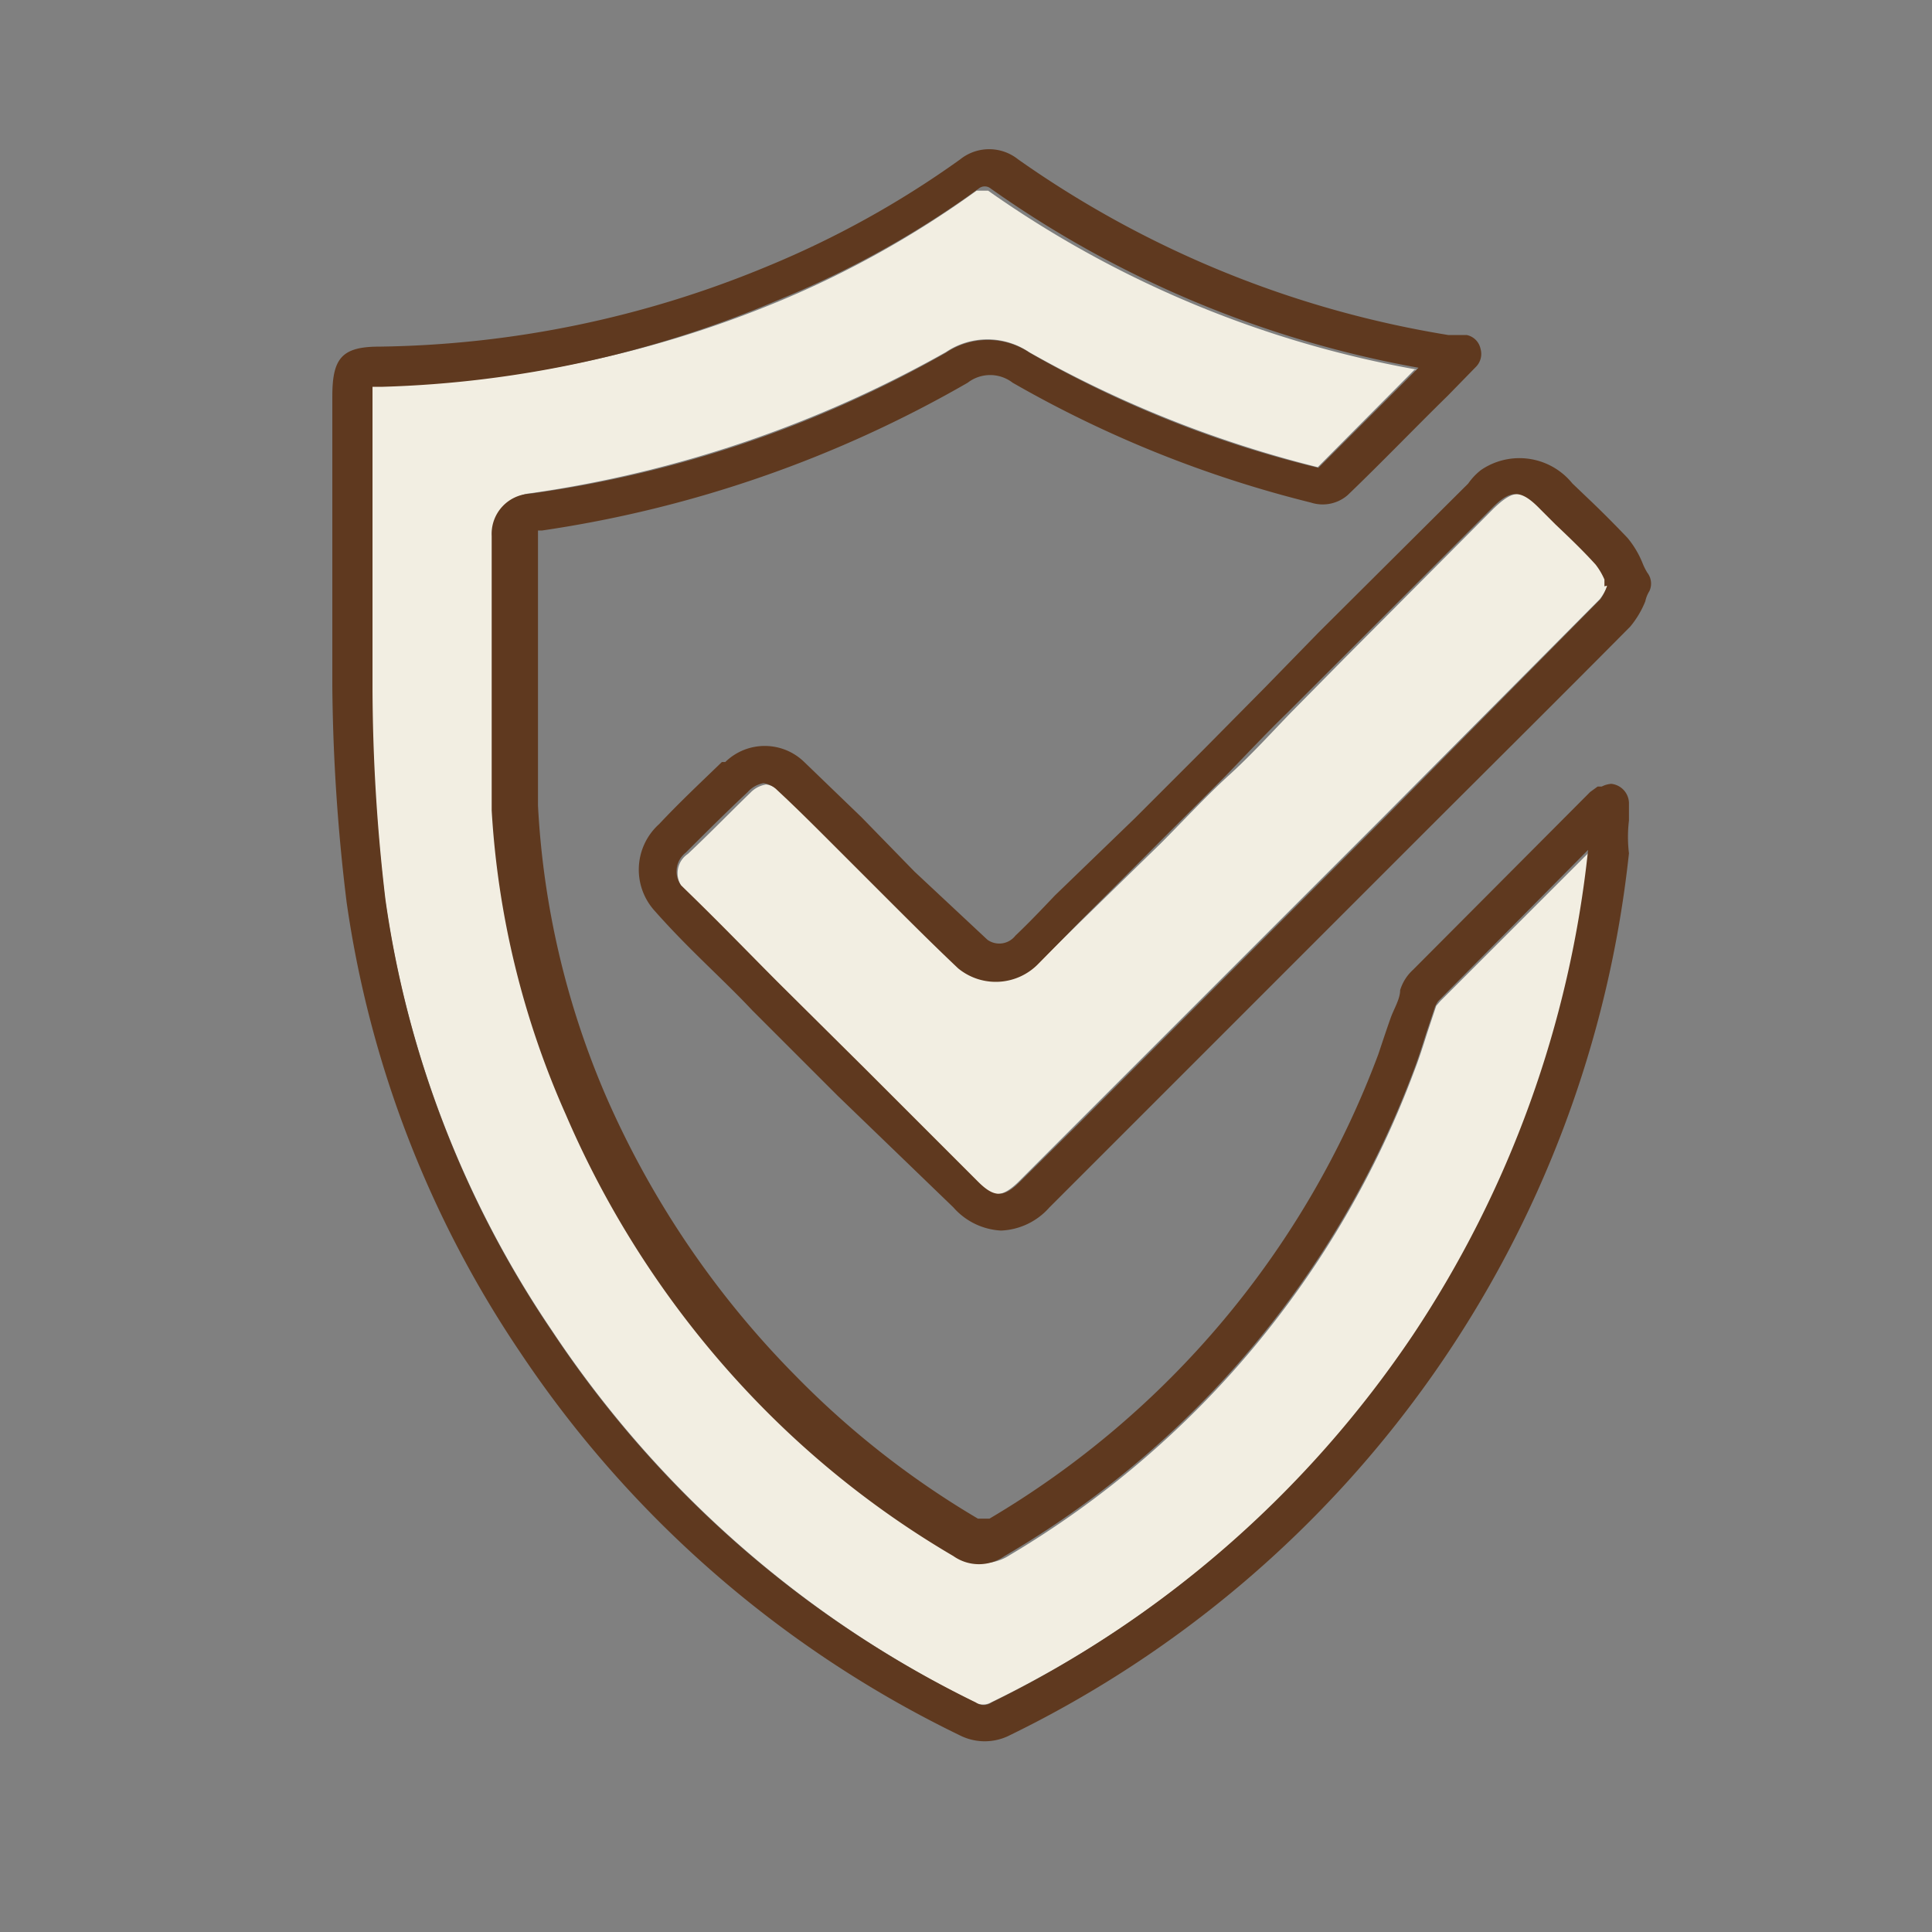 <svg id="Layer_1" data-name="Layer 1" xmlns="http://www.w3.org/2000/svg" viewBox="0 0 28.37 28.37"><rect x="0" y="0" width="28.37" height="28.37" fill="#808080" stroke="none"/><defs><style>.cls-1{fill:#f2eee2;}.cls-2{fill:#5f391f;}</style></defs><path class="cls-1" d="M23.48,8.28l-.59-.59-.22-.22c-.3-.29-.44-.29-.74,0l-2.19,2.2-.78.79c-.3.31-.59.63-.92.93s-.68.68-1,1l-1.17,1.14-.59.58a.83.83,0,0,1-1.17.07c-.37-.34-.72-.69-1.08-1l-.77-.76c-.27-.27-.53-.54-.82-.8a.3.3,0,0,0-.19-.1.4.4,0,0,0-.23.12c-.31.3-.59.59-.92.9A.34.34,0,0,0,10,13c.51.55,1,1,1.43,1.46l1.26,1.25,1.65,1.65c.23.23.37.23.61,0l.86-.86,4.5-4.5L23.49,8.8a.72.72,0,0,0,.11-.19V8.52A.9.9,0,0,0,23.48,8.28Z"/><path class="cls-1" d="M21.09,14.77l-.13.39c-.06.19-.12.38-.19.56a13.92,13.92,0,0,1-5.95,7.12.7.7,0,0,1-.76,0,13.93,13.93,0,0,1-2.81-2.2,14.19,14.19,0,0,1-2.88-4.29,12.75,12.75,0,0,1-1.09-4.47c0-.82,0-1.65,0-2.46V7.88a.58.58,0,0,1,.53-.64h0a17.47,17.47,0,0,0,6.08-2.07,1.09,1.09,0,0,1,1.22,0,16.92,16.92,0,0,0,4.24,1.69h0l1.42-1.43.05,0a15.69,15.69,0,0,1-6.31-2.63c-.07,0-.1,0-.17,0a14.35,14.35,0,0,1-2.94,1.64A16.18,16.18,0,0,1,5.6,5.66H5.46v4.41a26.73,26.73,0,0,0,.19,3.1A15.06,15.06,0,0,0,8.1,19.53,15.86,15.86,0,0,0,14.32,25a.24.24,0,0,0,.23,0,15.77,15.77,0,0,0,8.8-12.5l-2.2,2.2Z"/><path class="cls-2" d="M23.52,11.55l-.06,0-.11.08-2.6,2.61a.67.67,0,0,0-.19.3c0,.13-.09.27-.14.41s-.12.35-.18.53a13.33,13.33,0,0,1-5.71,6.82s-.08,0-.17,0a12.94,12.94,0,0,1-2.68-2.1,13.52,13.52,0,0,1-2.78-4.1,12.39,12.39,0,0,1-1-4.27c0-.81,0-1.65,0-2.44V7.79h.06a17.63,17.63,0,0,0,6.25-2.17.54.54,0,0,1,.66,0,17,17,0,0,0,4.38,1.76.56.56,0,0,0,.54-.11c.49-.47,1-1,1.47-1.46l.41-.42a.27.27,0,0,0,.07-.27.26.26,0,0,0-.2-.2h-.09l-.18,0a15.18,15.18,0,0,1-6.32-2.58.68.68,0,0,0-.85,0,14,14,0,0,1-2.83,1.57A15.34,15.34,0,0,1,5.57,5.09c-.55,0-.69.17-.69.73v4.27a27.79,27.79,0,0,0,.21,3.16,15.79,15.79,0,0,0,2.55,6.61,16.29,16.29,0,0,0,6.45,5.62.81.81,0,0,0,.74,0,16.34,16.34,0,0,0,9.09-12.95,2,2,0,0,1,0-.48v-.24a.29.29,0,0,0-.26-.3A.37.37,0,0,0,23.52,11.55ZM20.75,19.6A15.85,15.85,0,0,1,14.56,25a.2.2,0,0,1-.23,0,15.73,15.73,0,0,1-6.21-5.43,15,15,0,0,1-2.46-6.36,26.87,26.87,0,0,1-.19-3.1V5.68h.14A16,16,0,0,0,11.44,4.4a14,14,0,0,0,2.93-1.63.14.14,0,0,1,.18,0A15.65,15.65,0,0,0,20.83,5.4l0,0L19.36,6.87h0a16.2,16.2,0,0,1-4.24-1.69,1.1,1.1,0,0,0-1.23,0A17,17,0,0,1,7.78,7.25a.59.59,0,0,0-.56.62V9.44c0,.81,0,1.64,0,2.46a12.81,12.81,0,0,0,1.09,4.47,14,14,0,0,0,2.88,4.29,13.53,13.53,0,0,0,2.81,2.19.65.65,0,0,0,.75,0,13.91,13.91,0,0,0,6-7.11c.07-.18.13-.37.19-.56l.13-.39a.41.41,0,0,1,.05-.09l2.2-2.22A15.84,15.84,0,0,1,20.75,19.6Z"/><path class="cls-2" d="M24.19,8.41a.91.91,0,0,1-.07-.14,1.39,1.39,0,0,0-.22-.37c-.2-.21-.4-.41-.59-.59l-.22-.21a1,1,0,0,0-1.34-.2.9.9,0,0,0-.19.2l-2.2,2.19-.78.8-.91.92-1,1-1.18,1.14c-.19.2-.38.4-.58.59a.3.3,0,0,1-.41.06l-1.07-1L12.65,12l-.84-.81a.83.83,0,0,0-1.16,0l-.05,0c-.31.3-.62.59-.92.91a.9.9,0,0,0-.08,1.26c.52.59,1,1,1.45,1.48l1.25,1.25L14,17.73a1,1,0,0,0,.7.34,1,1,0,0,0,.71-.34l.87-.87,4.49-4.49c1.06-1.06,2.12-2.11,3.17-3.17a1.39,1.39,0,0,0,.22-.37.47.47,0,0,1,.06-.15A.26.26,0,0,0,24.19,8.41Zm-.59.19a.75.75,0,0,1-.1.2L20.34,12l-4.5,4.5-.86.85c-.24.24-.38.24-.62,0l-1.64-1.64-1.27-1.26C11,14,10.53,13.51,10,13a.35.35,0,0,1,.07-.48c.3-.3.58-.58.91-.89a.41.41,0,0,1,.23-.13.35.35,0,0,1,.2.1c.28.26.55.53.82.8l.76.76c.36.36.71.71,1.08,1.06a.87.87,0,0,0,1.18-.07l.58-.59L17,12.39l1-1c.33-.34.59-.62.91-.93l.79-.79,2.19-2.19c.29-.3.44-.3.73,0l.22.22c.2.19.4.38.59.59a1,1,0,0,1,.13.22v.1Z"/></svg>
